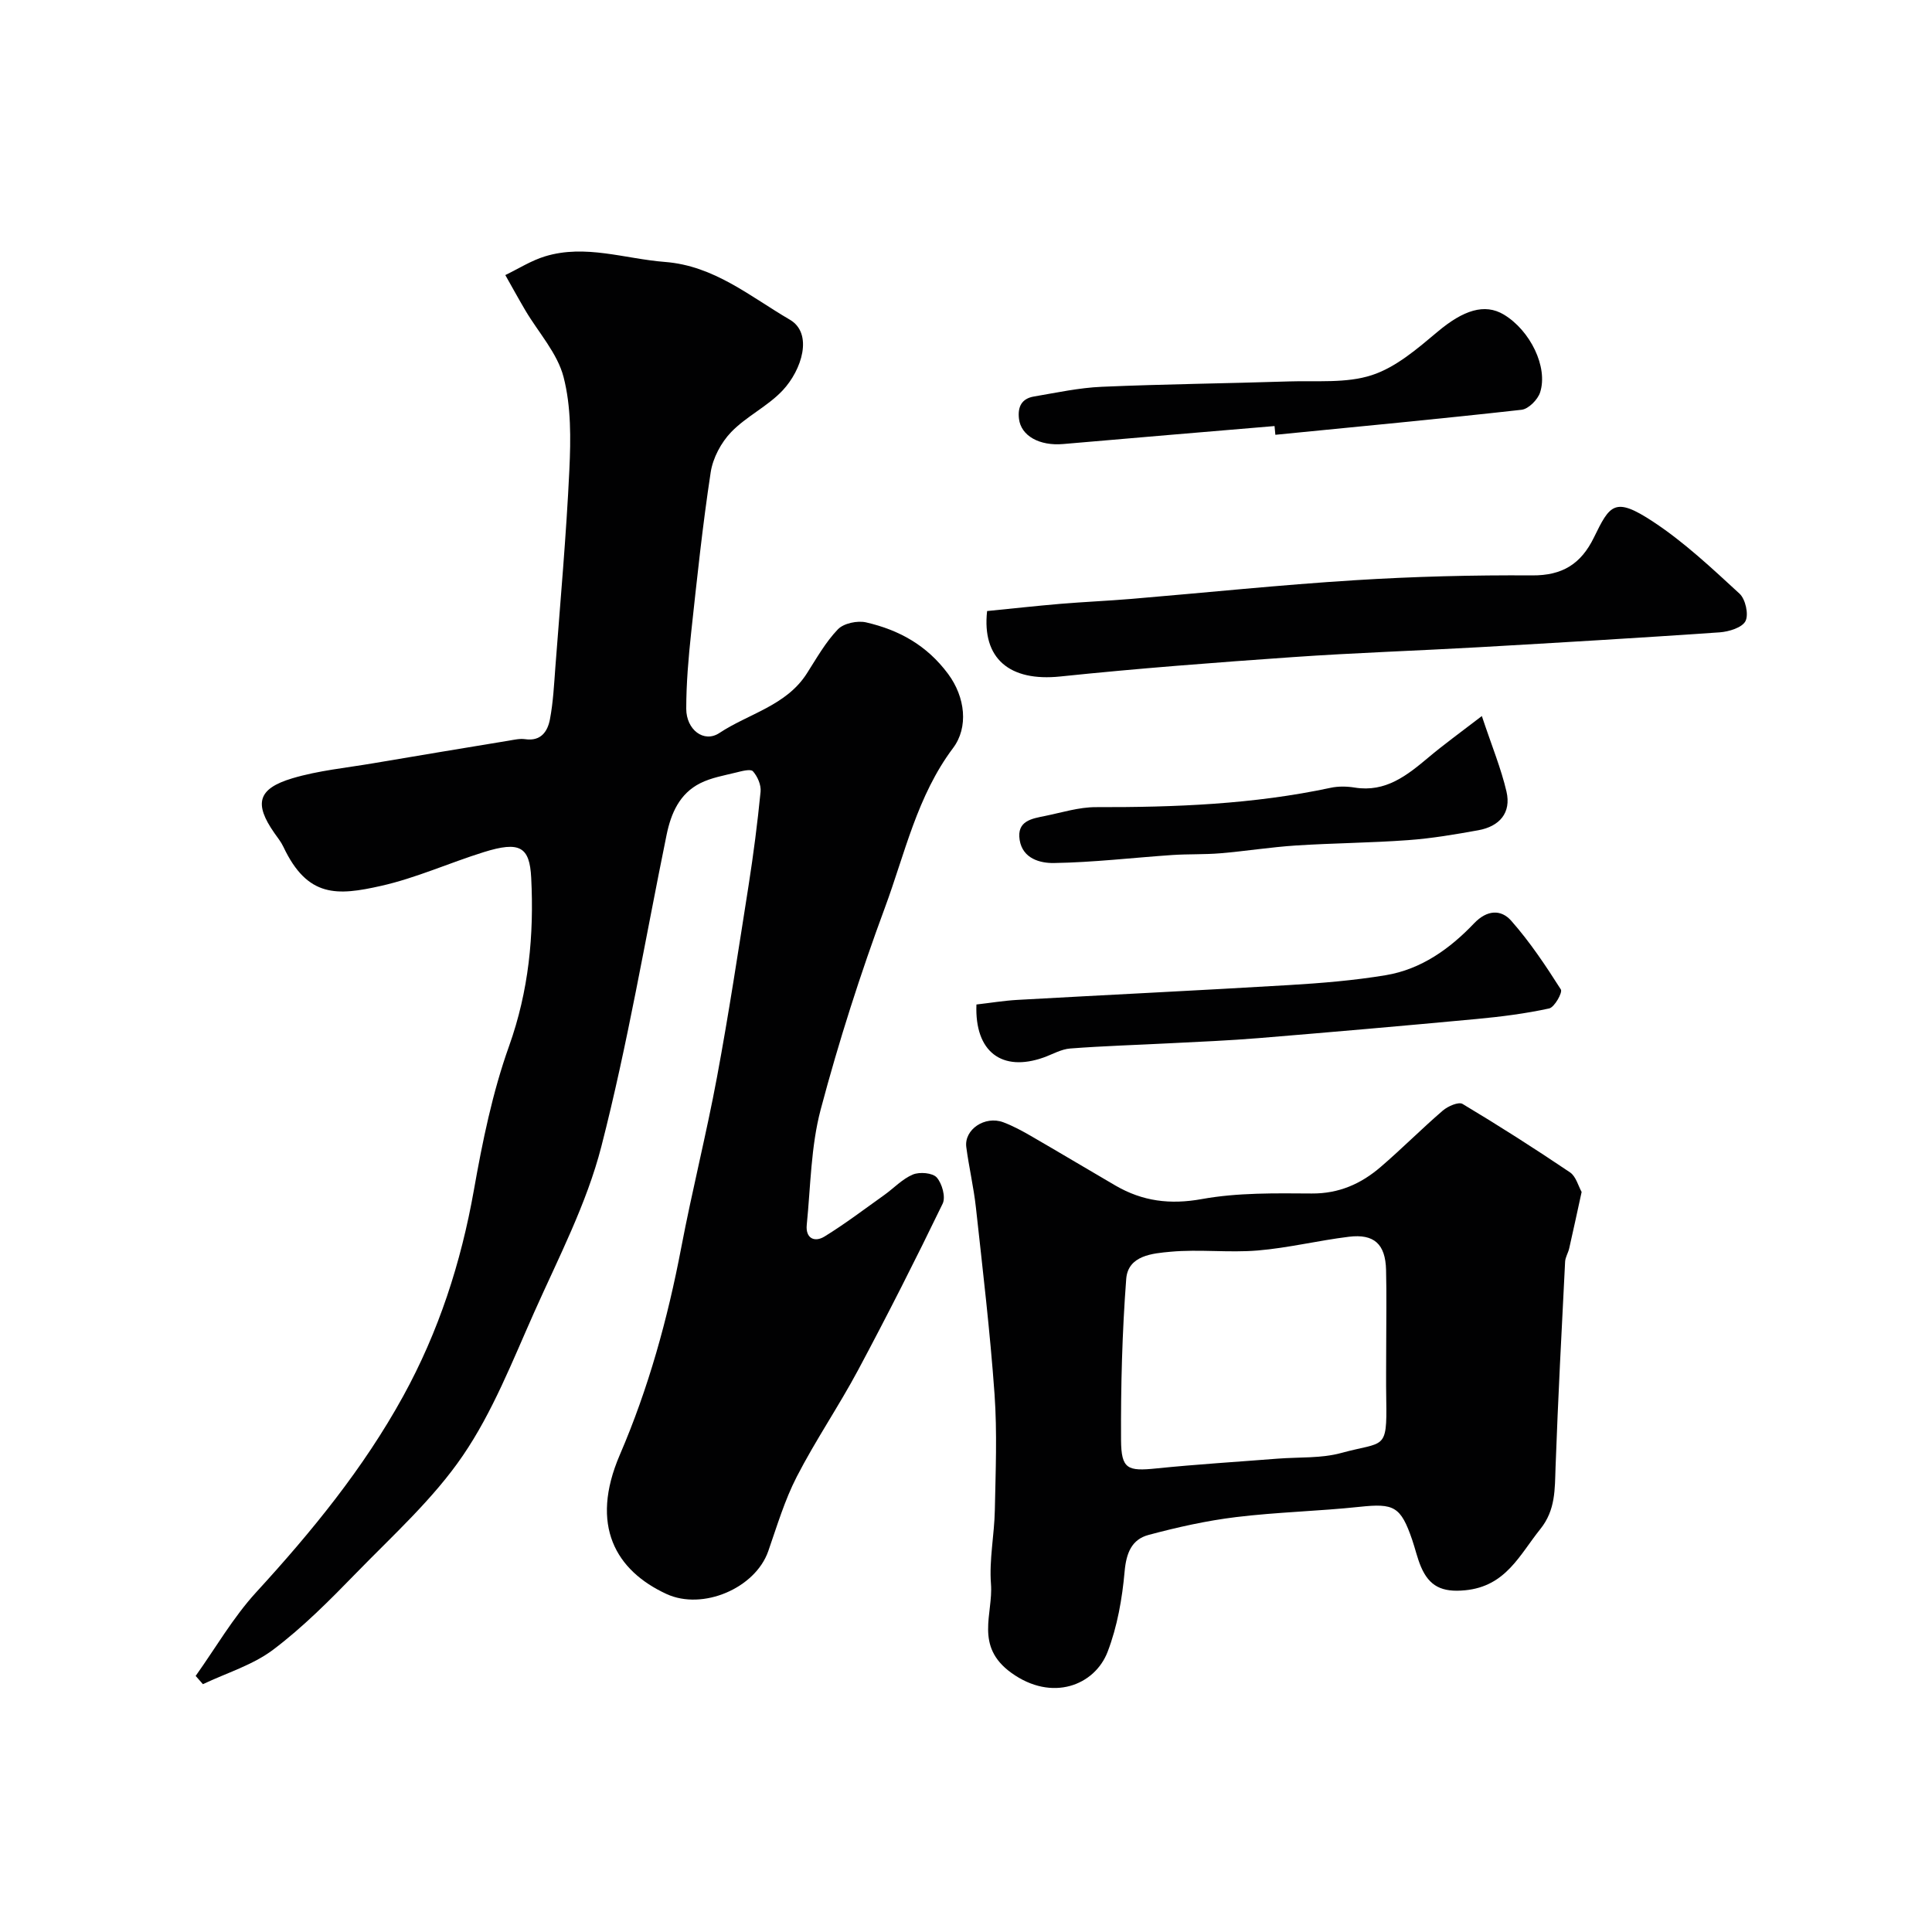 <svg enable-background="new 0 0 400 400" viewBox="0 0 400 400" xmlns="http://www.w3.org/2000/svg"><g fill="#010102"><path d="m40.51 346.98c4.14-5.81 7.75-12.1 12.53-17.32 11.5-12.55 22.19-25.61 30.42-40.57 7.36-13.38 11.98-27.63 14.65-42.68 1.78-10.06 3.85-20.22 7.28-29.81 4.09-11.45 5.19-22.96 4.59-34.86-.32-6.44-2.37-7.64-9.81-5.32-7.13 2.22-14.02 5.36-21.27 6.99-9.05 2.04-15.23 2.51-20.23-8.09-.48-1.02-1.22-1.93-1.87-2.86-4.23-6.06-3.47-9.17 3.72-11.32 5.42-1.62 11.17-2.16 16.79-3.12 9.33-1.59 18.66-3.13 28-4.67 1.13-.19 2.32-.47 3.42-.31 3.28.48 4.65-1.61 5.13-4.12.67-3.53.85-7.17 1.12-10.77 1.03-13.62 2.26-27.23 2.9-40.87.3-6.4.38-13.11-1.2-19.22-1.28-4.95-5.21-9.22-7.92-13.81-1.42-2.41-2.76-4.86-4.14-7.3 2.74-1.32 5.37-3.01 8.24-3.88 8.35-2.54 16.52.52 24.79 1.16 10.21.78 17.65 7.16 25.88 11.96 4.86 2.84 2.51 10.39-1.51 14.66-3.1 3.29-7.5 5.35-10.64 8.61-2.09 2.17-3.79 5.37-4.24 8.33-1.68 11-2.84 22.09-4.04 33.16-.56 5.24-1.02 10.52-1.02 15.79 0 4.32 3.64 7.15 6.86 5.02 6.07-4.02 13.82-5.64 18.09-12.3 2.02-3.15 3.89-6.51 6.45-9.17 1.2-1.25 4.05-1.85 5.85-1.43 6.79 1.57 12.53 4.7 16.96 10.66 3.59 4.84 4.24 11.08 1.04 15.34-7.47 9.95-9.97 21.86-14.12 33.06-5.07 13.7-9.55 27.68-13.3 41.81-2.03 7.67-2.08 15.88-2.88 23.86-.28 2.78 1.6 3.7 3.69 2.41 4.26-2.62 8.26-5.67 12.35-8.58 1.99-1.42 3.75-3.34 5.94-4.25 1.39-.58 4.07-.35 4.93.61 1.11 1.26 1.89 4.05 1.23 5.42-5.61 11.59-11.44 23.1-17.51 34.46-4 7.48-8.81 14.52-12.69 22.06-2.51 4.87-4.1 10.23-5.91 15.43-2.69 7.69-13.58 12.32-21.07 8.87-10.47-4.83-15.97-14.16-9.66-28.82 5.93-13.77 9.9-28.14 12.71-42.88 2.25-11.82 5.21-23.51 7.41-35.34 2.45-13.16 4.45-26.4 6.53-39.62 1.01-6.46 1.85-12.94 2.49-19.45.14-1.38-.63-3.16-1.58-4.22-.48-.54-2.32-.04-3.48.25-2.51.62-5.14 1.07-7.42 2.21-4.29 2.15-6.06 6.22-6.98 10.7-4.41 21.53-8.04 43.26-13.51 64.53-3.05 11.87-8.89 23.06-13.92 34.36-4.5 10.09-8.59 20.61-14.76 29.64-6.12 8.97-14.46 16.47-22.11 24.34-5.42 5.57-10.96 11.16-17.14 15.82-4.24 3.2-9.66 4.82-14.56 7.15-.49-.58-.99-1.15-1.5-1.71z"/><path d="m327.46 246.78c-.95 4.36-1.74 8.02-2.57 11.67-.21.94-.8 1.83-.85 2.76-.72 14.19-1.47 28.38-1.98 42.58-.16 4.54.02 8.83-3.14 12.77-4.32 5.37-7.13 11.87-15.58 12.69-4.81.47-7.43-.84-9.15-4.88-.76-1.79-1.18-3.72-1.81-5.56-2.38-6.95-3.79-7.59-10.86-6.84-8.52.91-17.12 1.09-25.62 2.13-6.1.74-12.16 2.1-18.1 3.69-3.5.93-4.62 3.75-4.96 7.57-.5 5.62-1.51 11.39-3.52 16.63-2.67 6.95-11.49 10.45-19.94 4.35-7.67-5.54-3.73-12.2-4.21-18.39-.39-5.04.7-10.19.8-15.29.16-7.99.5-16.03-.06-23.99-.92-12.92-2.45-25.8-3.86-38.68-.46-4.19-1.44-8.32-1.99-12.5-.47-3.64 3.86-6.55 7.65-5.14 1.98.74 3.86 1.76 5.7 2.82 5.87 3.39 11.68 6.88 17.54 10.29 5.6 3.25 11.29 3.99 17.9 2.79 7.41-1.34 15.15-1.2 22.74-1.15 5.65.04 10.23-2.02 14.28-5.51 4.39-3.77 8.47-7.89 12.85-11.66 1.05-.9 3.26-1.87 4.09-1.37 7.54 4.51 14.96 9.25 22.25 14.17 1.24.84 1.72 2.86 2.4 4.05zm-40.46 31.62c0-5.16.1-10.33-.03-15.48-.13-5.33-2.46-7.51-7.71-6.86-6.31.77-12.54 2.31-18.86 2.84-5.98.5-12.07-.29-18.05.26-3.67.34-8.81.73-9.18 5.64-.84 11.08-1.13 22.23-1.07 33.34.04 6.06 1.36 6.49 7.33 5.88 8.34-.85 16.71-1.36 25.07-2.02 4.43-.35 9.03-.03 13.24-1.19 8.84-2.42 9.45-.38 9.27-10.93-.07-3.82-.01-7.65-.01-11.48z"/><path d="m204.37 126.51c5.05-.5 10.1-1.06 15.16-1.49 4.92-.41 9.86-.62 14.78-1.03 15.39-1.29 30.76-2.9 46.16-3.86 12.23-.77 24.51-1.08 36.76-1 6.27.04 10.1-2.39 12.76-7.82 3.32-6.79 4.27-8.57 12.25-3.31 6.46 4.25 12.19 9.65 17.91 14.91 1.23 1.13 1.93 4.28 1.24 5.67-.68 1.36-3.43 2.2-5.34 2.34-16.61 1.15-33.23 2.13-49.85 3.08-12.85.73-25.72 1.15-38.56 2.05-16.06 1.12-32.12 2.34-48.13 4.01-10.47 1.09-16.24-3.69-15.14-13.55z"/><path d="m202.16 207.97c2.96-.34 5.67-.79 8.41-.95 18.76-1.05 37.53-1.95 56.29-3.07 6.71-.4 13.44-.95 20.06-2.05 7.33-1.22 13.26-5.47 18.27-10.73 2.7-2.83 5.59-2.92 7.69-.54 3.86 4.37 7.14 9.29 10.28 14.23.39.61-1.32 3.69-2.43 3.93-4.92 1.07-9.97 1.71-14.99 2.18-15.04 1.41-30.08 2.72-45.13 3.96-6.08.5-12.18.75-18.27 1.06-6.92.36-13.85.56-20.76 1.09-1.87.14-3.67 1.2-5.5 1.86-8.59 3.05-14.31-1.11-13.92-10.97z"/><path d="m263.88 88.21c-14.58 1.24-29.16 2.44-43.73 3.72-4.95.44-8.76-1.7-9.18-5.21-.31-2.55.6-4.21 3.11-4.63 4.66-.79 9.34-1.81 14.04-2.01 12.9-.56 25.82-.69 38.73-1.11 5.76-.19 11.87.43 17.17-1.3 5.02-1.63 9.48-5.52 13.67-9.03 5.25-4.4 9.67-5.9 13.66-3.51 5.45 3.27 9.21 10.87 7.51 16.12-.49 1.5-2.4 3.43-3.84 3.59-16.97 1.9-33.98 3.5-50.97 5.18-.05-.6-.11-1.21-.17-1.81z"/><path d="m306.8 148.25c2.07 6.22 3.98 10.83 5.1 15.63 1.03 4.43-1.47 7.22-5.81 8.01-4.82.87-9.67 1.7-14.55 2.05-7.74.57-15.51.61-23.25 1.11-5.21.34-10.39 1.17-15.6 1.61-3.31.28-6.66.14-9.97.36-8.18.56-16.35 1.53-24.54 1.66-2.76.04-6.44-.86-7.07-4.76-.64-3.99 2.53-4.43 5.28-4.99 3.49-.71 7.01-1.83 10.52-1.82 16.33.04 32.57-.58 48.61-4.01 1.59-.34 3.35-.3 4.97-.04 6.41 1.03 10.83-2.53 15.28-6.26 3.07-2.59 6.34-4.95 11.03-8.55z"/></g></svg>